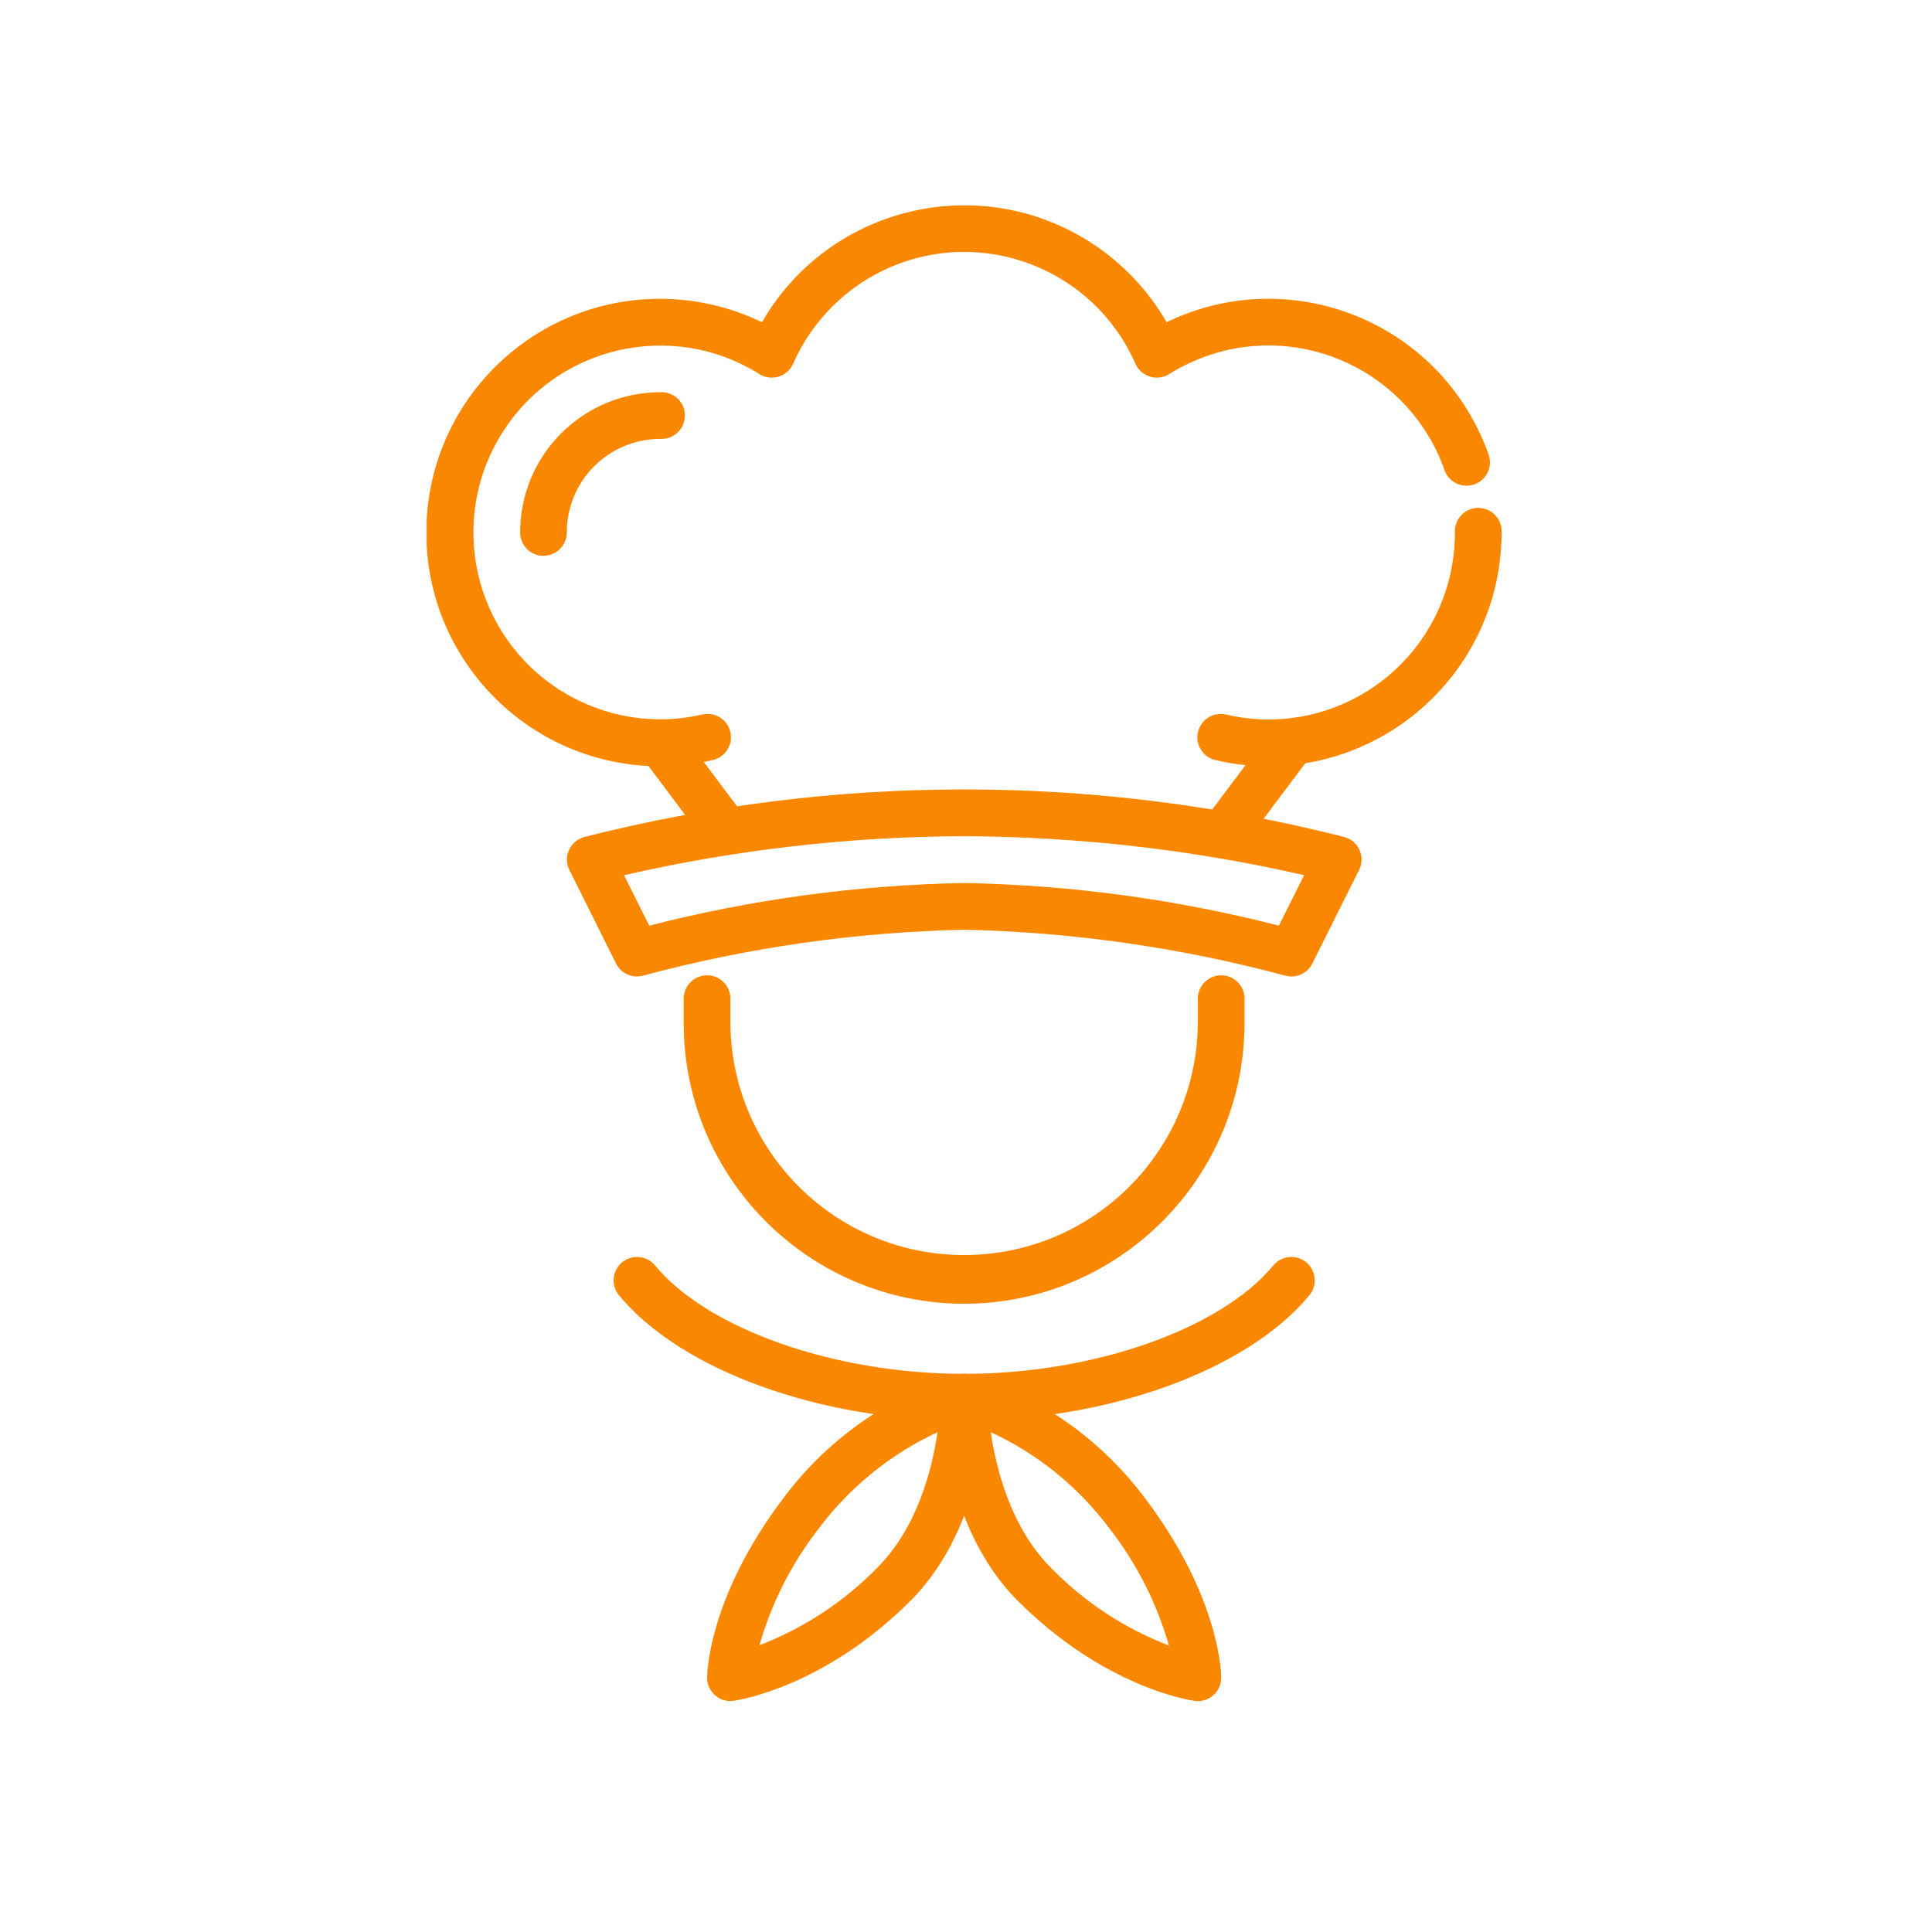 <?xml version="1.0" encoding="UTF-8"?>
<svg id="_レイヤー_1" data-name="レイヤー 1" xmlns="http://www.w3.org/2000/svg" xmlns:xlink="http://www.w3.org/1999/xlink" viewBox="0 0 180 180">
  <defs>
    <style>
      .cls-1 {
        fill: none;
      }

      .cls-2 {
        fill: #fa8700;
      }

      .cls-3 {
        clip-path: url(#clippath);
      }
    </style>
    <clipPath id="clippath">
      <rect class="cls-1" x="39.75" y="18.99" width="100.5" height="139.5"/>
    </clipPath>
  </defs>
  <g id="_グループ_711" data-name="グループ 711">
    <g class="cls-3">
      <g id="_グループ_710" data-name="グループ 710">
        <path id="_パス_44501" data-name="パス 44501" class="cls-2" d="M61.53,71.39c-12.03.02-21.79-9.71-21.81-21.74-.02-12.03,9.71-21.79,21.74-21.81,3.3,0,6.56.74,9.53,2.18,6-10.41,19.31-13.98,29.72-7.98,3.31,1.91,6.07,4.66,7.98,7.98,10.81-5.24,23.82-.73,29.06,10.08.36.73.67,1.49.94,2.25.4,1.13-.19,2.38-1.33,2.78-1.13.4-2.38-.19-2.78-1.33h0c-3.19-9.06-13.12-13.82-22.18-10.62-1.21.43-2.38.99-3.47,1.67-1.02.64-2.36.33-3-.69-.06-.09-.11-.18-.15-.28-3.87-8.8-14.14-12.8-22.94-8.94-3.99,1.75-7.18,4.94-8.94,8.94-.48,1.1-1.77,1.6-2.87,1.12-.1-.04-.19-.09-.28-.15-8.15-5.1-18.89-2.63-23.99,5.53-5.1,8.15-2.63,18.89,5.53,23.99,3.91,2.44,8.62,3.24,13.11,2.21,1.17-.29,2.35.42,2.64,1.58s-.42,2.35-1.58,2.64c-.03,0-.06.01-.09.02-1.59.36-3.21.55-4.84.56"/>
        <path id="_パス_44502" data-name="パス 44502" class="cls-2" d="M118.14,71.39c-1.63,0-3.25-.19-4.84-.56-1.18-.24-1.94-1.39-1.7-2.57.24-1.18,1.39-1.94,2.57-1.7.03,0,.06.01.09.02,9.35,2.17,18.68-3.66,20.84-13,.3-1.3.45-2.63.45-3.97-.06-1.2.86-2.23,2.06-2.29,1.2-.06,2.23.86,2.29,2.06,0,.08,0,.15,0,.23-.01,12.02-9.75,21.76-21.78,21.78"/>
        <path id="_パス_44503" data-name="パス 44503" class="cls-2" d="M59.35,90.98c-.82,0-1.58-.46-1.95-1.2l-4.35-8.72c-.54-1.08-.1-2.38.98-2.92.12-.06.25-.11.37-.15,23.25-5.92,47.62-5.92,70.88,0,1.16.33,1.82,1.54,1.49,2.7-.04.13-.09.25-.15.37l-4.35,8.71c-.47.94-1.54,1.41-2.55,1.12-9.76-2.61-19.79-4.05-29.89-4.27-10.1.22-20.13,1.65-29.89,4.27-.2.06-.4.08-.6.08M89.82,82.27c9.9.18,19.74,1.51,29.33,3.97l2.35-4.7c-10.39-2.38-21.02-3.59-31.68-3.63-10.66.03-21.29,1.25-31.68,3.63l2.35,4.7c9.59-2.46,19.43-3.79,29.33-3.97"/>
        <rect id="_長方形_324" data-name="長方形 324" class="cls-2" x="111.61" y="71.39" width="10.89" height="4.35" transform="translate(-12.04 123.04) rotate(-53.12)"/>
        <rect id="_長方形_325" data-name="長方形 325" class="cls-2" x="62.61" y="68.12" width="4.35" height="10.89" transform="translate(-31.18 53.59) rotate(-36.87)"/>
        <path id="_パス_44504" data-name="パス 44504" class="cls-2" d="M50.64,51.79c-1.2,0-2.18-.97-2.18-2.18h0c0-7.22,5.85-13.06,13.06-13.07,1.2-.06,2.23.86,2.29,2.06.06,1.2-.86,2.23-2.06,2.29-.08,0-.15,0-.23,0-4.81,0-8.71,3.9-8.71,8.71,0,1.2-.97,2.18-2.17,2.18h0"/>
        <path id="_パス_44505" data-name="パス 44505" class="cls-2" d="M89.83,121.47c-14.43-.02-26.12-11.71-26.13-26.13v-2.18c-.06-1.2.86-2.23,2.06-2.29,1.2-.06,2.23.86,2.29,2.06,0,.08,0,.15,0,.23v2.18c.1,12.03,9.93,21.69,21.96,21.59,11.88-.1,21.49-9.71,21.59-21.59v-2.18c-.06-1.2.86-2.23,2.06-2.29s2.23.86,2.29,2.06c0,.08,0,.15,0,.23v2.18c-.02,14.42-11.71,26.11-26.13,26.13"/>
        <path id="_パス_44506" data-name="パス 44506" class="cls-2" d="M89.83,132.36c-13.46,0-26.38-4.69-32.16-11.68-.77-.93-.64-2.3.29-3.07.93-.77,2.3-.64,3.07.29h0c4.92,5.95,16.77,10.1,28.8,10.1s23.88-4.15,28.8-10.1c.77-.93,2.14-1.06,3.07-.29.93.77,1.06,2.14.29,3.07h0c-5.78,6.99-18.71,11.68-32.16,11.68"/>
        <path id="_パス_44507" data-name="パス 44507" class="cls-2" d="M111.61,158.49c-.1,0-.19,0-.29-.02-.34-.04-8.37-1.2-16.5-9.33-7.09-7.09-7.17-18.48-7.17-18.96,0-1.2.98-2.18,2.18-2.18.18,0,.35.02.52.06,6.59,2.04,12.36,6.14,16.46,11.7,6.89,9.19,6.97,16.25,6.97,16.55,0,1.2-.98,2.18-2.18,2.18M92.31,133.43c.5,3.45,1.88,8.9,5.6,12.63,3.1,3.19,6.85,5.66,11,7.25-1.14-3.97-3.03-7.68-5.57-10.94-2.88-3.84-6.67-6.92-11.03-8.94"/>
        <path id="_パス_44508" data-name="パス 44508" class="cls-2" d="M68.06,158.49c-1.2,0-2.18-.98-2.18-2.18,0-.3.08-7.36,6.97-16.55,4.09-5.56,9.86-9.66,16.46-11.7,1.17-.29,2.35.42,2.64,1.59.04.17.06.34.06.52,0,.48-.08,11.87-7.17,18.96-8.13,8.13-16.16,9.28-16.5,9.33-.1.01-.19.02-.29.02M87.35,133.43c-4.35,2.03-8.14,5.09-11.03,8.93-2.54,3.25-4.43,6.96-5.56,10.92,4.14-1.59,7.89-4.06,10.99-7.24,3.72-3.72,5.1-9.17,5.6-12.62"/>
      </g>
    </g>
  </g>
</svg>